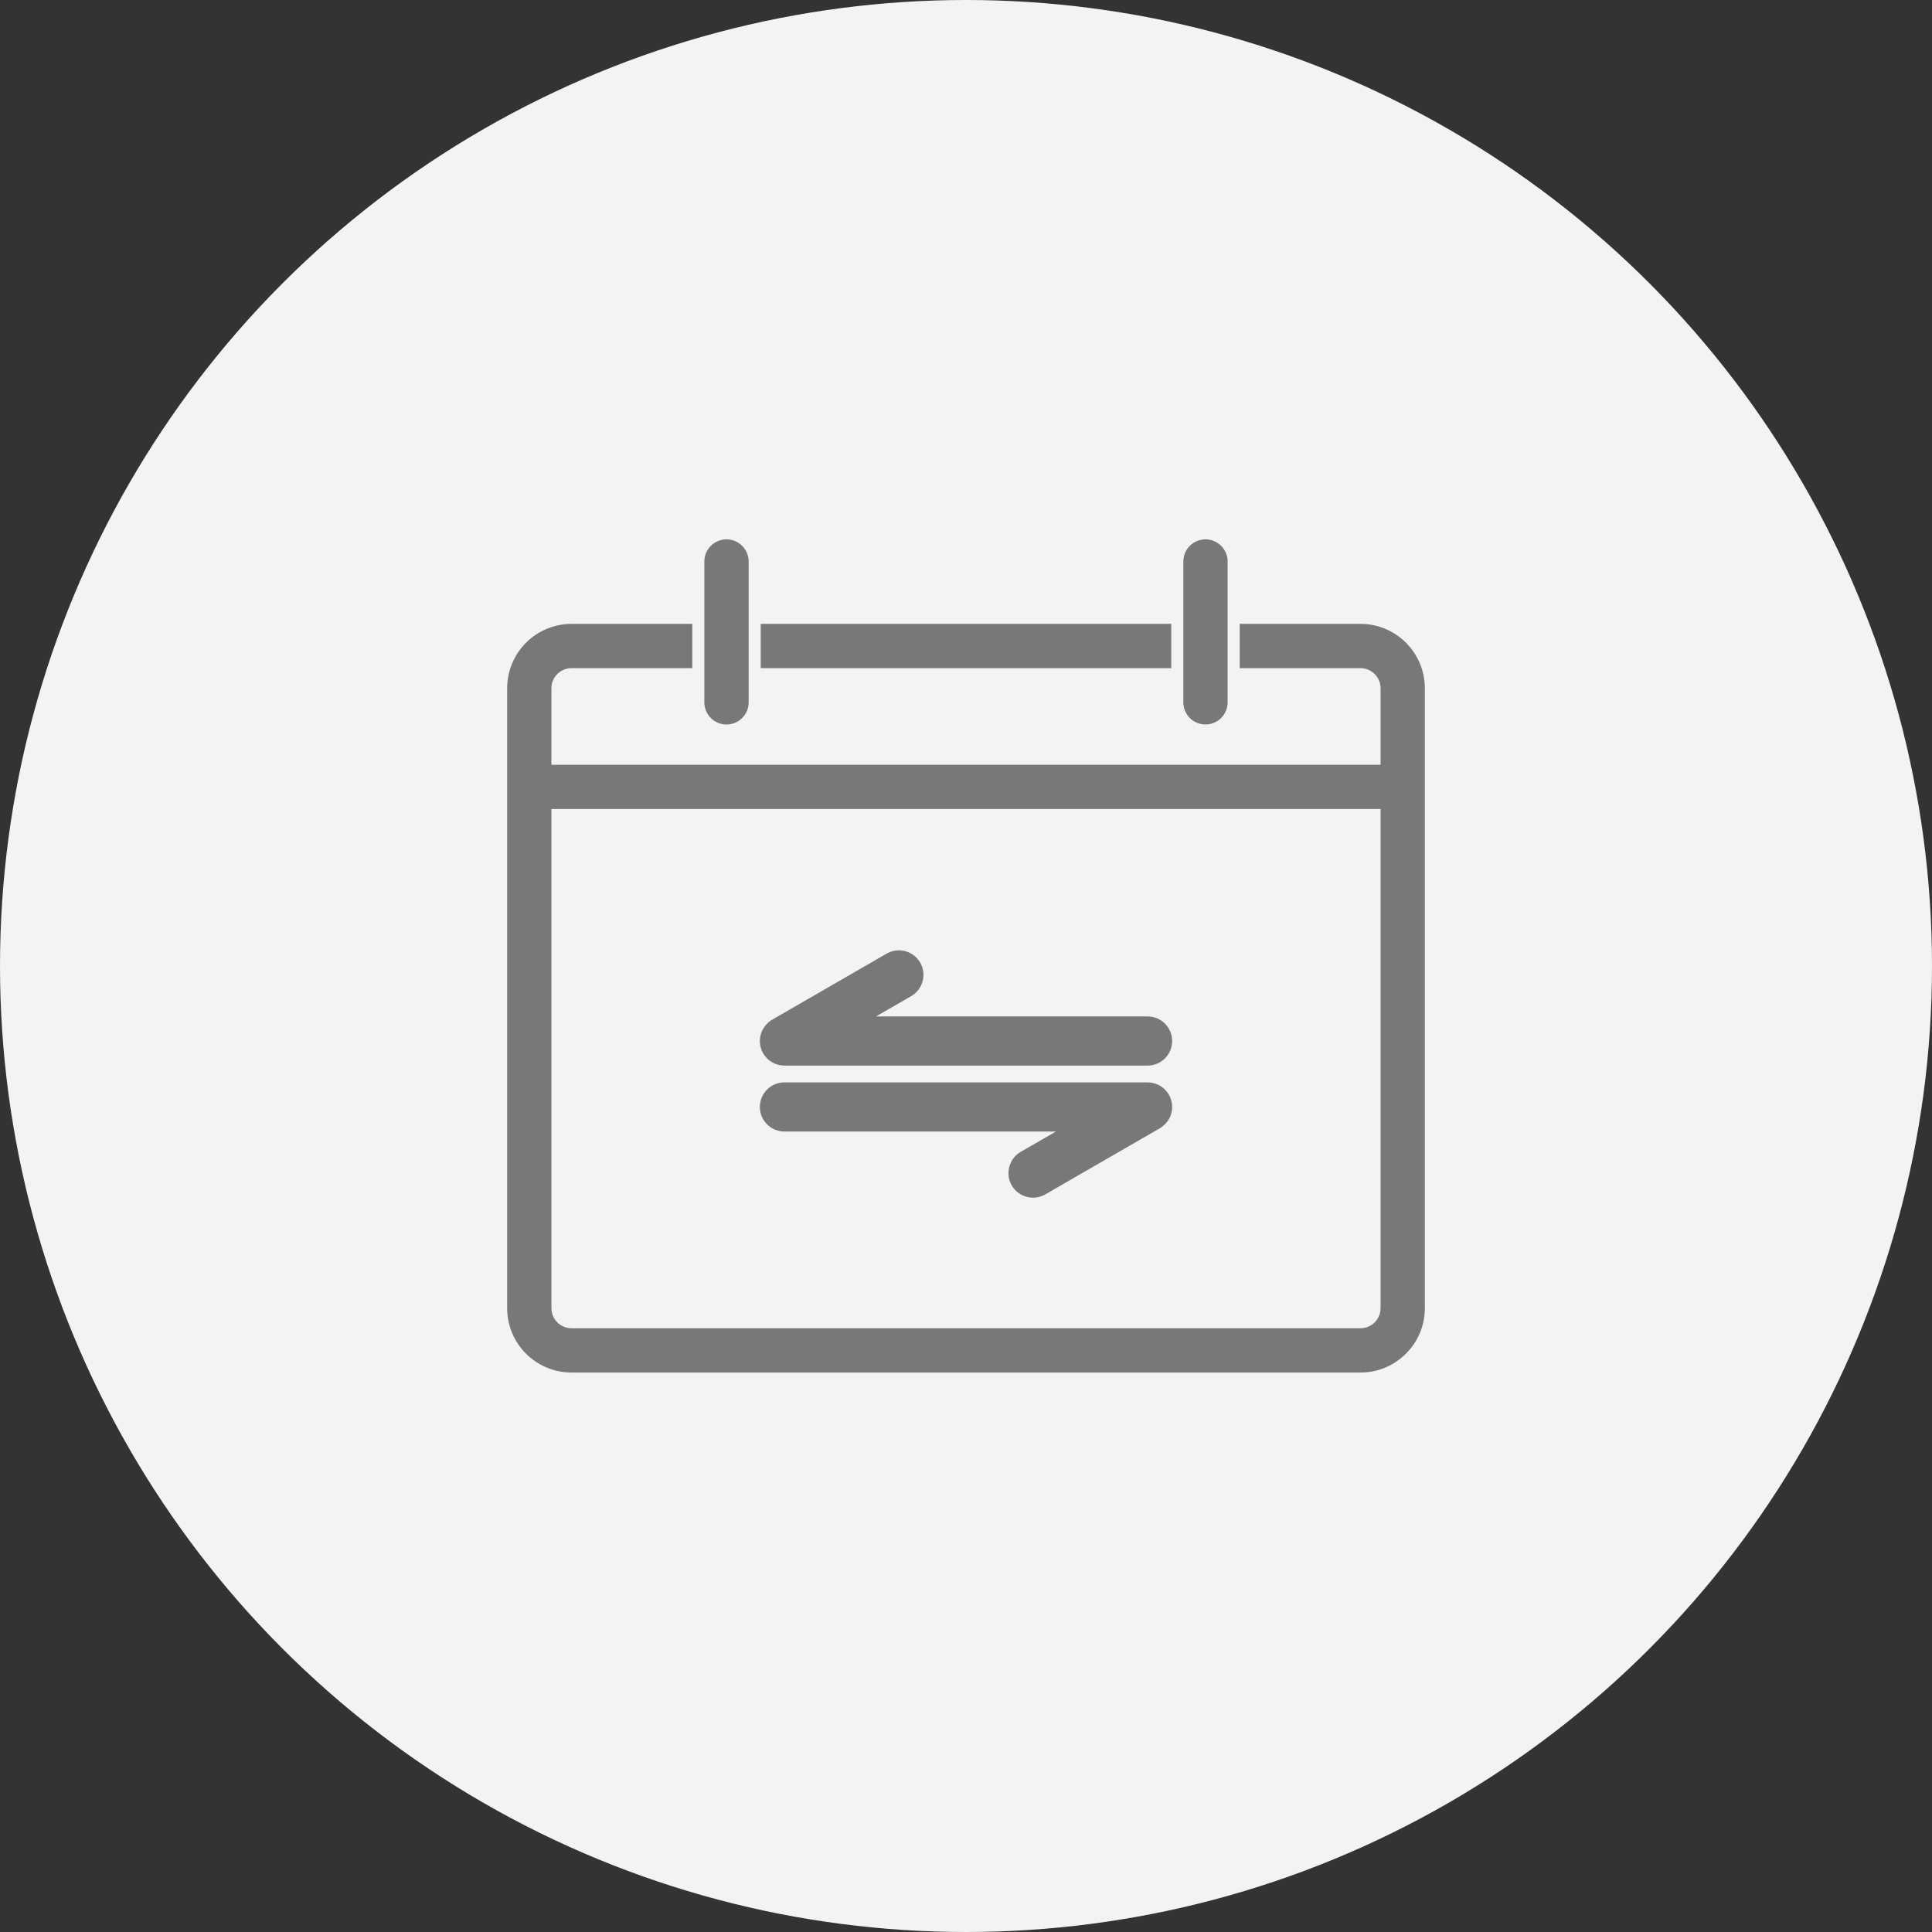 <svg xmlns="http://www.w3.org/2000/svg" width="60" height="60" viewBox="0 0 60 60"><rect x="0" y="0" width="60" height="60" fill="#333333" stroke="none"/><g fill="none" fill-rule="evenodd"><circle cx="30" cy="30" r="30" fill="#F3F3F3"/><path fill="#787878" fill-rule="nonzero" stroke="#787878" stroke-width=".5" d="M20.125,3.5 L7.875,3.5 L7.875,2.625 L20.125,2.625 L20.125,3.5 Z M6.562,5.25 C6.804,5.25 7,5.054 7,4.813 L7,0.438 C7,0.196 6.804,0 6.562,0 C6.321,0 6.124,0.196 6.124,0.438 L6.124,4.813 C6.125,5.054 6.321,5.25 6.562,5.25 L6.562,5.25 Z M21.437,5.25 C21.679,5.25 21.875,5.054 21.875,4.813 L21.875,0.438 C21.875,0.196 21.679,0 21.437,0 C21.195,0 21,0.196 21,0.438 L21,4.813 C21,5.054 21.195,5.25 21.437,5.25 Z M28,4.375 L28,23.625 C28,24.592 27.216,25.375 26.25,25.375 L1.75,25.375 C0.783,25.375 0,24.592 0,23.625 L0,4.375 C0,3.409 0.784,2.625 1.75,2.625 L5.25,2.625 L5.25,3.5 L1.75,3.5 C1.306,3.5 0.932,3.832 0.88,4.273 L0.875,4.375 L0.875,7.001 L27.125,7.001 L27.125,4.375 C27.125,3.892 26.733,3.5 26.25,3.5 L22.75,3.5 L22.75,2.625 L26.25,2.625 C27.217,2.625 28,3.409 28,4.375 L28,4.375 Z M27.125,7.875 L0.875,7.875 L0.875,23.625 C0.875,24.069 1.207,24.443 1.648,24.494 L1.75,24.5 L26.25,24.5 C26.694,24.5 27.067,24.168 27.119,23.727 L27.125,23.625 L27.125,7.875 Z M8.36,17.89 L17.728,17.89 L15.828,18.986 C15.826,18.987 15.825,18.987 15.823,18.988 C15.577,19.134 15.497,19.449 15.638,19.691 C15.784,19.937 16.094,20.016 16.34,19.875 L19.893,17.824 C19.92,17.807 19.947,17.792 19.967,17.77 L20.031,17.707 C20.111,17.614 20.152,17.5 20.152,17.378 C20.152,17.094 19.924,16.865 19.639,16.865 L8.36,16.864 C8.077,16.864 7.848,17.093 7.848,17.377 C7.848,17.661 8.077,17.89 8.36,17.89 L8.36,17.89 Z M8.36,15.842 L19.64,15.842 C19.924,15.842 20.152,15.614 20.152,15.33 C20.152,15.045 19.924,14.817 19.64,14.817 L10.27,14.817 L12.173,13.72 C12.417,13.576 12.501,13.266 12.361,13.019 C12.218,12.773 11.904,12.693 11.66,12.832 L8.107,14.883 C8.082,14.901 8.055,14.915 8.03,14.936 L7.97,15.001 C7.891,15.094 7.848,15.208 7.848,15.329 C7.848,15.614 8.077,15.842 8.361,15.842 L8.36,15.842 Z" transform="translate(16 17)"/></g></svg>